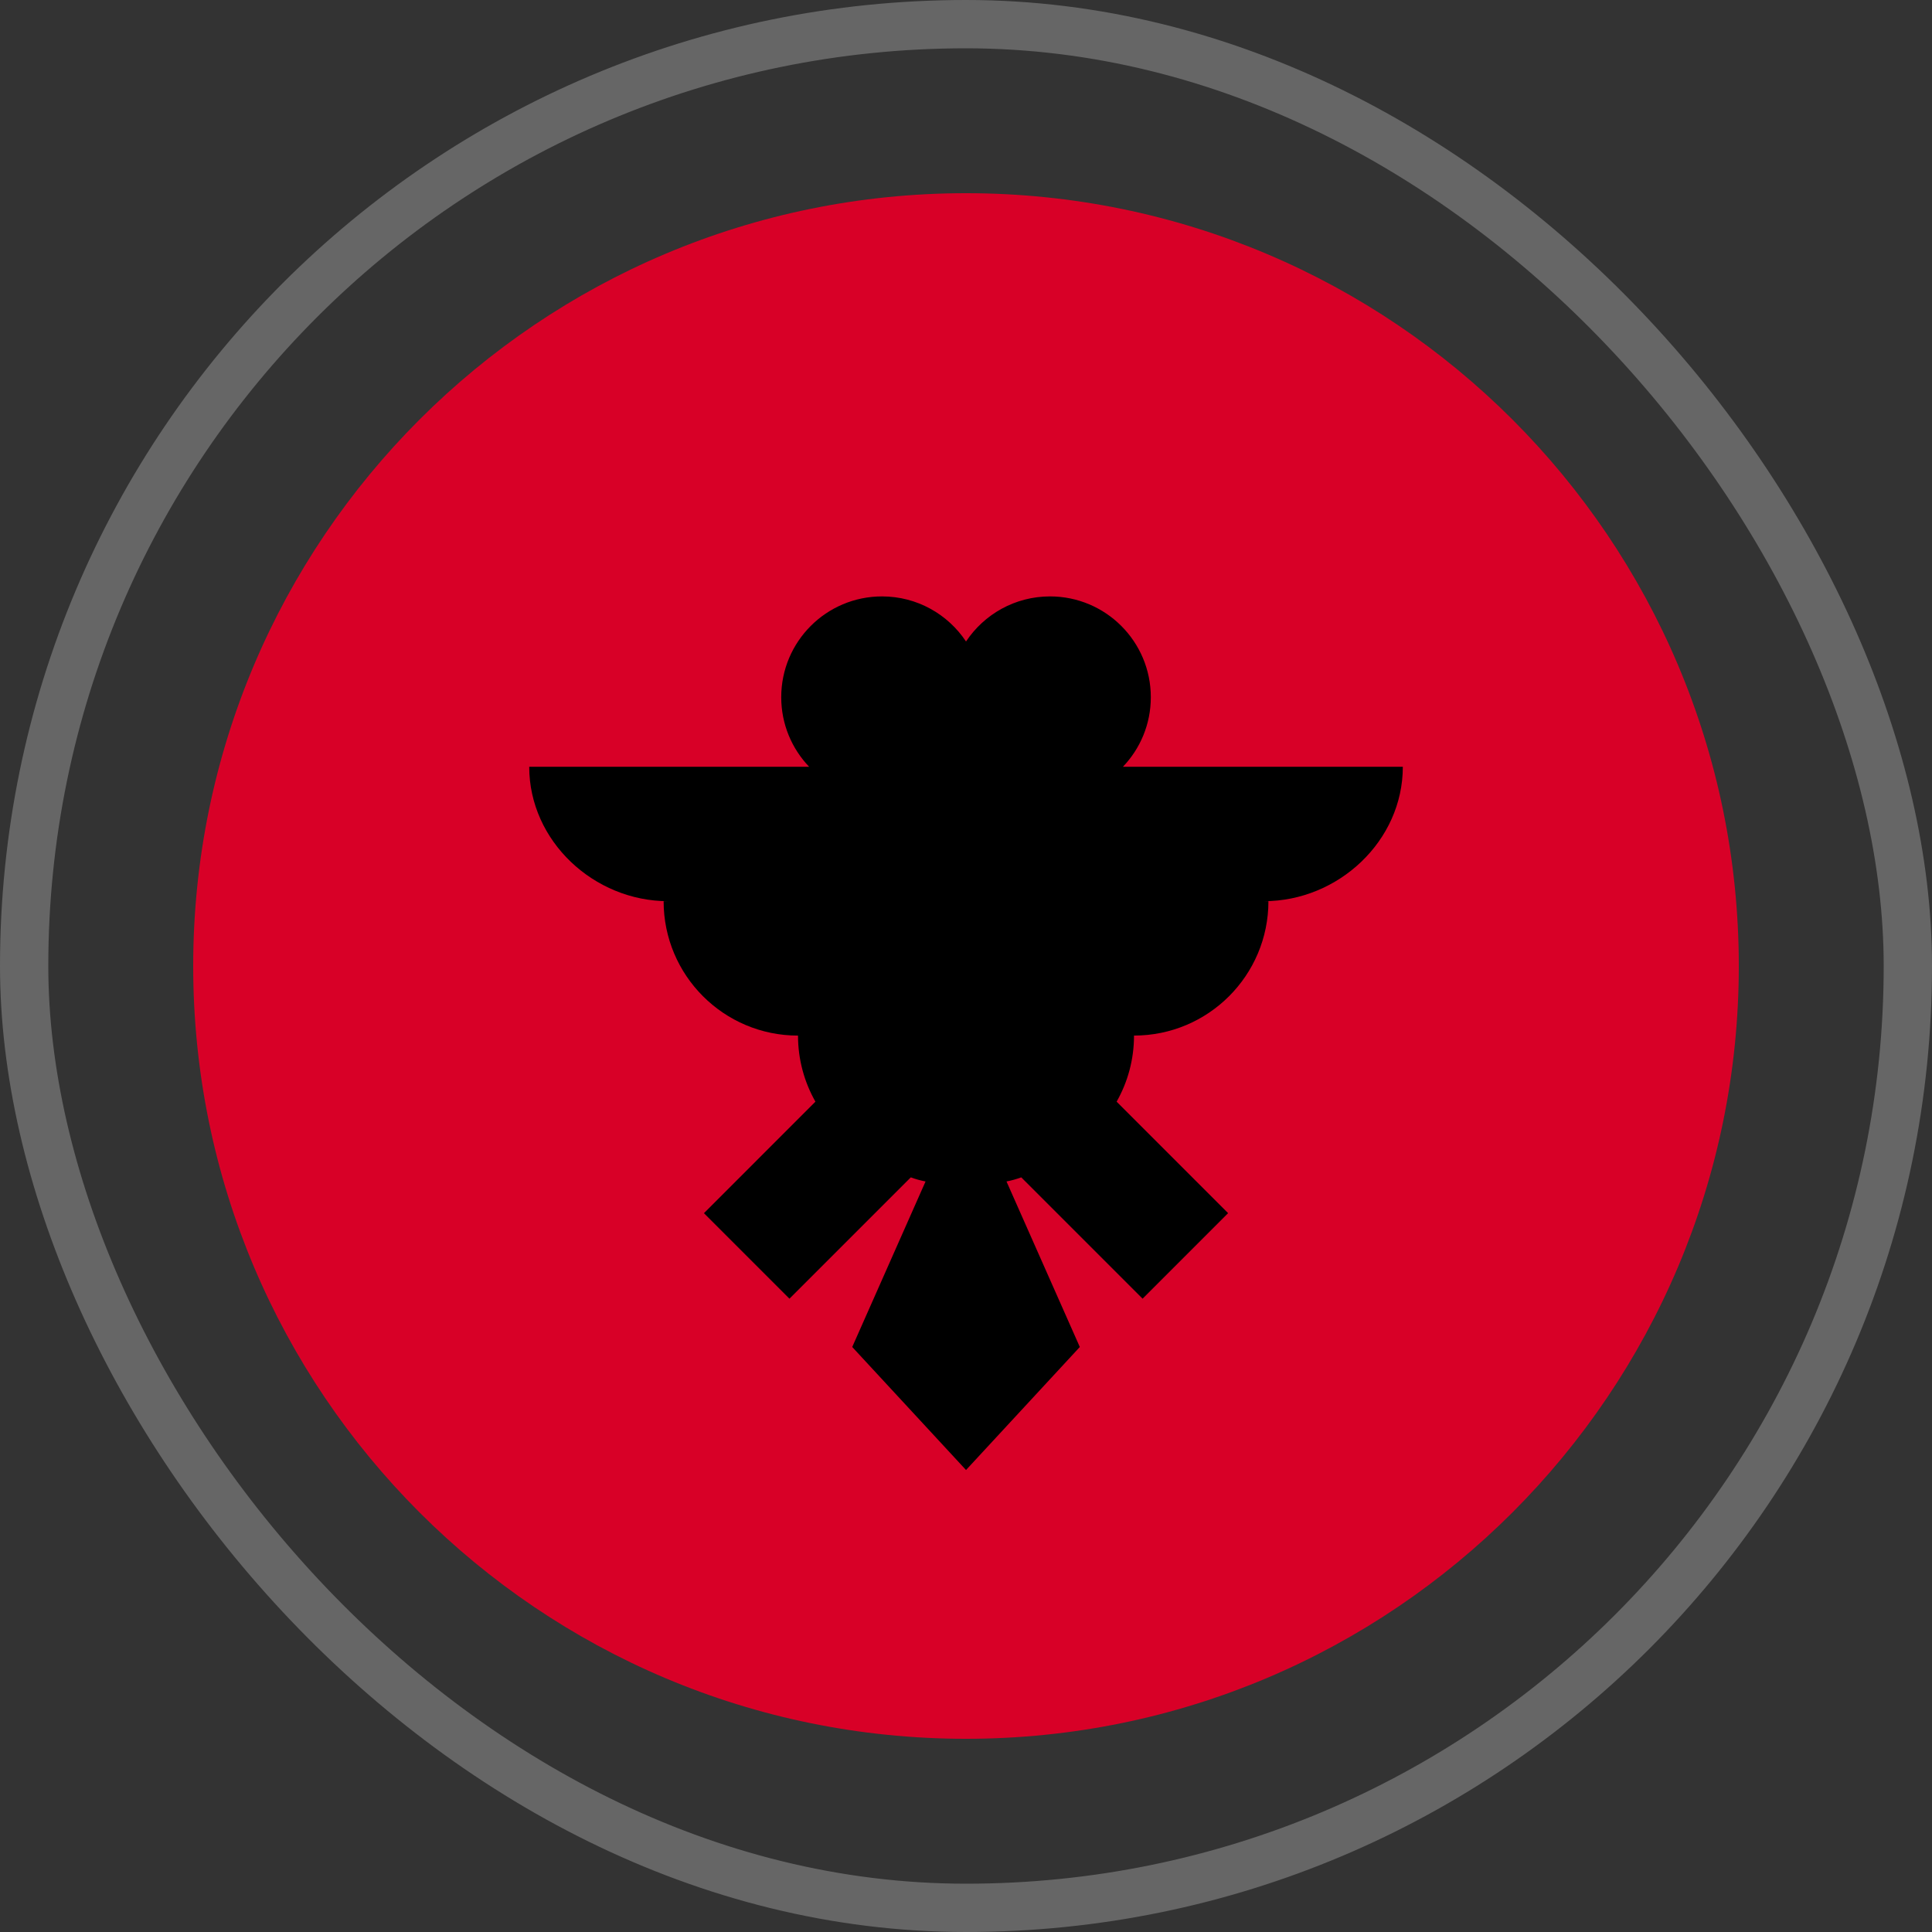 <svg width="80" height="80" viewBox="0 0 80 80" fill="none" xmlns="http://www.w3.org/2000/svg">
<rect x="0" y="0" width="80" height="80" fill="#333333" stroke="none"/>
<rect x="1" y="1" width="78" height="78" rx="39" stroke="white" stroke-opacity="0.25" stroke-width="2"/>
<g clip-path="url(#clip0_520_26217)">
<path d="M40 72C57.673 72 72 57.673 72 40C72 22.327 57.673 8 40 8C22.327 8 8 22.327 8 40C8 57.673 22.327 72 40 72Z" fill="#D80027"/>
<path d="M58.088 31.751H46.497C47.213 31.002 47.653 29.988 47.653 28.87C47.653 26.564 45.784 24.696 43.479 24.696C42.027 24.696 40.749 25.438 40.001 26.563C39.253 25.438 37.975 24.696 36.523 24.696C34.218 24.696 32.349 26.564 32.349 28.87C32.349 29.988 32.789 31.002 33.505 31.751H21.914C21.914 34.825 24.591 37.316 27.665 37.316H27.479C27.479 40.39 29.971 42.882 33.044 42.882C33.044 43.877 33.307 44.81 33.765 45.618L29.149 50.235L32.69 53.776L37.714 48.752C37.911 48.825 38.115 48.882 38.325 48.922L35.289 55.776L40.001 60.87L44.713 55.776L41.677 48.922C41.887 48.882 42.091 48.824 42.288 48.752L47.312 53.776L50.853 50.234L46.237 45.618C46.695 44.81 46.957 43.877 46.957 42.881C50.031 42.881 52.523 40.39 52.523 37.316H52.337C55.411 37.316 58.088 34.825 58.088 31.751Z" fill="black"/>
</g>
<defs>
<clipPath id="clip0_520_26217">
<rect width="64" height="64" fill="white" transform="translate(8 8)"/>
</clipPath>
</defs>
</svg>
